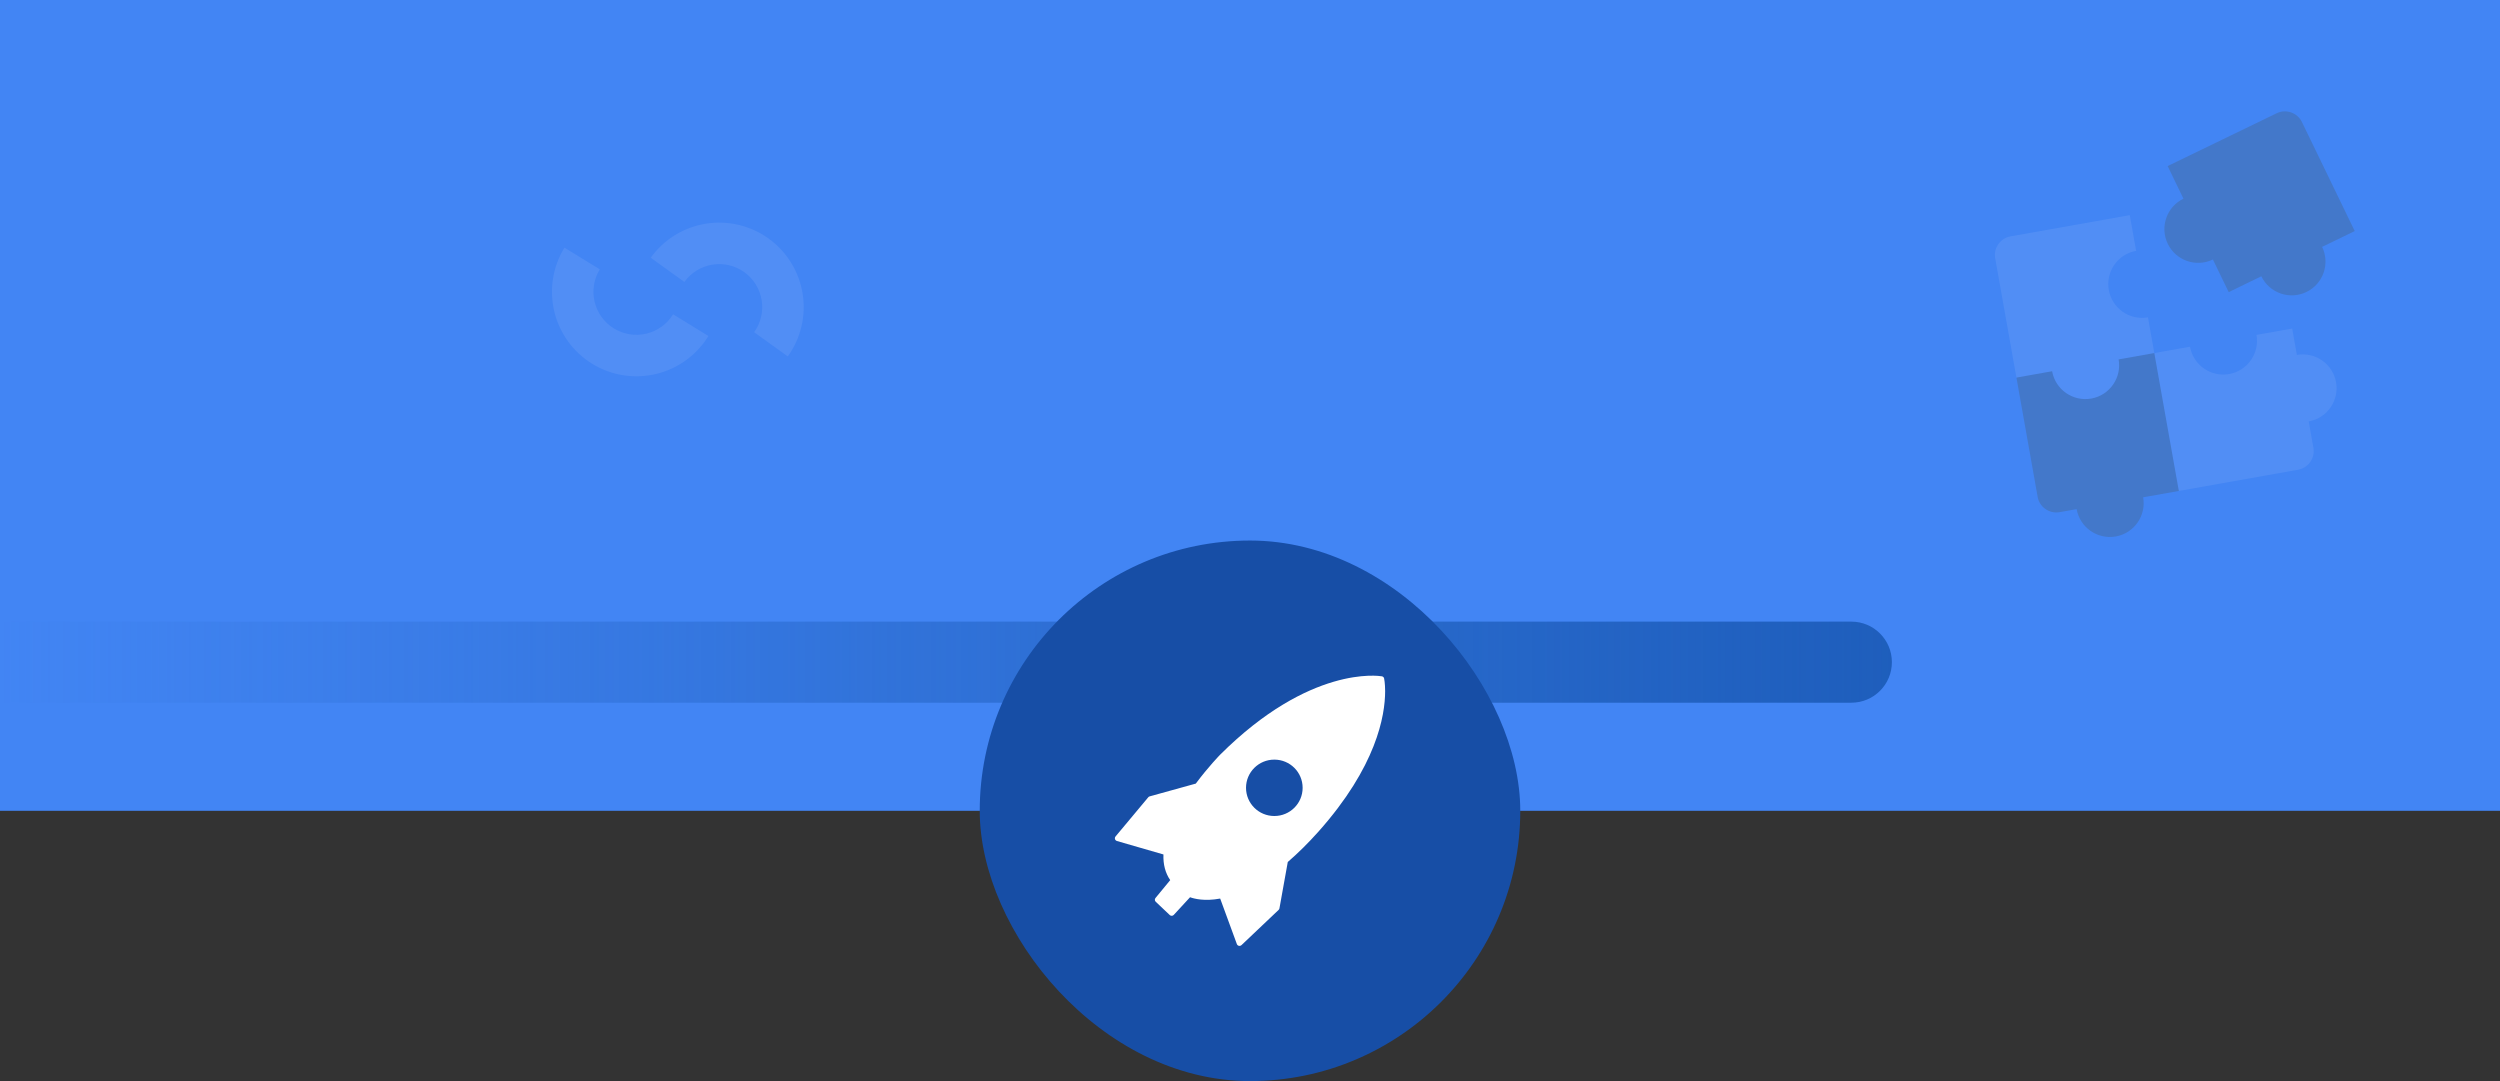<svg width="370" height="160" viewBox="0 0 370 160" fill="none" xmlns="http://www.w3.org/2000/svg">
<rect x="0" y="0" width="370" height="160" fill="#333333" stroke="none"/>
<rect width="370" height="120" fill="#4285F4"/>
<path d="M0 92H274C277.314 92 280 94.686 280 98C280 101.314 277.314 104 274 104H0V92Z" fill="url(#paint0_linear_10709_23459)"/>
<g clip-path="url(#clip0_10709_23459)">
<path fill-rule="evenodd" clip-rule="evenodd" d="M318.838 52.254L316.672 63L322.468 72.66L340.122 69.519C341.635 69.25 342.654 67.791 342.384 66.277L341.689 62.37C344.409 61.886 346.22 59.291 345.737 56.574C345.253 53.854 342.658 52.043 339.938 52.527L339.243 48.623L333.962 49.563C334.445 52.28 332.634 54.874 329.917 55.358C327.201 55.841 324.603 54.031 324.119 51.314L318.838 52.254Z" fill="#518EF5"/>
<path fill-rule="evenodd" clip-rule="evenodd" d="M327.508 38.404L329.849 43.233L334.678 40.892C335.881 43.378 338.869 44.418 341.354 43.212C343.839 42.009 344.876 39.021 343.673 36.536L348.502 34.198L340.686 18.06C340.016 16.675 338.333 16.09 336.951 16.759L320.814 24.576L323.151 29.405C320.666 30.608 319.629 33.599 320.832 36.085C322.035 38.567 325.026 39.606 327.508 38.404Z" fill="#4378CA"/>
<path fill-rule="evenodd" clip-rule="evenodd" d="M298.432 55.885L301.572 73.539C301.842 75.053 303.301 76.071 304.815 75.802L307.344 75.352C307.827 78.069 310.422 79.879 313.139 79.396C315.859 78.912 317.67 76.317 317.186 73.6L322.468 72.661L318.837 52.255L307.196 50.592L298.432 55.885Z" fill="#4378CA"/>
<path fill-rule="evenodd" clip-rule="evenodd" d="M315.206 31.842L297.553 34.983C296.039 35.252 295.02 36.712 295.29 38.228L298.431 55.882L303.713 54.943C304.196 57.659 306.791 59.47 309.508 58.987C312.228 58.503 314.039 55.908 313.555 53.191L318.837 52.252L317.897 46.967C315.18 47.45 312.585 45.639 312.102 42.922C311.618 40.205 313.429 37.607 316.146 37.124L315.206 31.842Z" fill="#518EF5"/>
</g>
<g clip-path="url(#clip1_10709_23459)">
<path d="M104.846 49.728C103.988 51.127 102.862 52.343 101.533 53.307C100.205 54.272 98.699 54.965 97.103 55.347C95.507 55.729 93.851 55.794 92.23 55.536C90.608 55.278 89.054 54.704 87.655 53.845C86.255 52.987 85.039 51.861 84.075 50.533C83.111 49.204 82.418 47.699 82.035 46.102C81.653 44.506 81.589 42.85 81.846 41.229C82.104 39.608 82.678 38.053 83.537 36.654L88.768 39.864C88.331 40.576 88.039 41.367 87.908 42.192C87.777 43.017 87.809 43.86 88.004 44.673C88.198 45.486 88.551 46.252 89.042 46.928C89.533 47.604 90.152 48.177 90.864 48.614C91.576 49.051 92.368 49.343 93.193 49.475C94.018 49.606 94.861 49.573 95.674 49.378C96.486 49.184 97.252 48.831 97.928 48.34C98.605 47.849 99.178 47.23 99.615 46.518L104.846 49.728Z" fill="#518EF5"/>
<path d="M96.305 38.144C97.264 36.811 98.476 35.681 99.872 34.818C101.268 33.954 102.821 33.374 104.441 33.11C106.061 32.847 107.717 32.905 109.315 33.281C110.913 33.658 112.421 34.345 113.753 35.305C115.085 36.264 116.215 37.476 117.079 38.872C117.942 40.268 118.522 41.821 118.786 43.441C119.05 45.061 118.992 46.717 118.615 48.315C118.239 49.913 117.551 51.421 116.592 52.753L111.611 49.166C112.1 48.488 112.45 47.721 112.641 46.907C112.833 46.094 112.862 45.251 112.728 44.426C112.594 43.602 112.299 42.812 111.859 42.101C111.42 41.39 110.844 40.773 110.166 40.285C109.488 39.797 108.721 39.447 107.908 39.255C107.094 39.064 106.251 39.034 105.426 39.168C104.602 39.302 103.812 39.598 103.101 40.037C102.39 40.477 101.773 41.052 101.285 41.73L96.305 38.144Z" fill="#518EF5"/>
</g>
<rect x="145" y="80" width="80" height="80" rx="40" fill="#174EA6"/>
<g clip-path="url(#clip2_10709_23459)">
<path d="M176.978 115.972L170.152 117.863C170.068 117.881 170.002 117.928 169.946 117.993L165.094 123.805C165.028 123.879 165 123.972 165 124.065C165 124.103 165.009 124.149 165.019 124.186C165.056 124.317 165.168 124.419 165.299 124.466L172.19 126.459C172.134 127.912 172.461 129.197 173.191 130.259L171.012 132.904C170.872 133.071 170.891 133.313 171.05 133.462L173.125 135.427C173.209 135.502 173.312 135.549 173.424 135.539C173.537 135.539 173.64 135.483 173.714 135.409L176.127 132.792C176.744 133.015 178.268 133.416 180.587 132.987L183.055 139.721C183.102 139.851 183.214 139.954 183.354 139.982C183.495 140.01 183.635 139.972 183.738 139.879L189.236 134.664C189.301 134.599 189.338 134.524 189.357 134.44L190.591 127.576C192.087 126.282 193.612 124.783 195.108 123.106C203.71 113.467 205 105.923 205 102.291C205 101.099 204.85 100.438 204.85 100.41C204.813 100.242 204.682 100.121 204.514 100.093C204.084 100.019 193.873 98.454 180.587 111.688C180.568 111.707 178.838 113.476 176.978 115.972ZM184.411 116.596C184.411 114.296 186.281 112.424 188.6 112.424C190.919 112.424 192.789 114.287 192.789 116.596C192.789 118.906 190.919 120.769 188.6 120.769C186.281 120.769 184.411 118.897 184.411 116.596Z" fill="white"/>
</g>
<defs>
<linearGradient id="paint0_linear_10709_23459" x1="280" y1="98" x2="5.36485e-07" y2="98" gradientUnits="userSpaceOnUse">
<stop stop-color="#1E5EBC"/>
<stop offset="1" stop-color="#1E5EBC" stop-opacity="0"/>
</linearGradient>
<clipPath id="clip0_10709_23459">
<rect width="64" height="64" fill="white" transform="translate(290 16)"/>
</clipPath>
<clipPath id="clip1_10709_23459">
<rect width="40" height="40" fill="white" transform="translate(80 24)"/>
</clipPath>
<clipPath id="clip2_10709_23459">
<rect width="40" height="40" fill="white" transform="translate(165 100)"/>
</clipPath>
</defs>
</svg>
